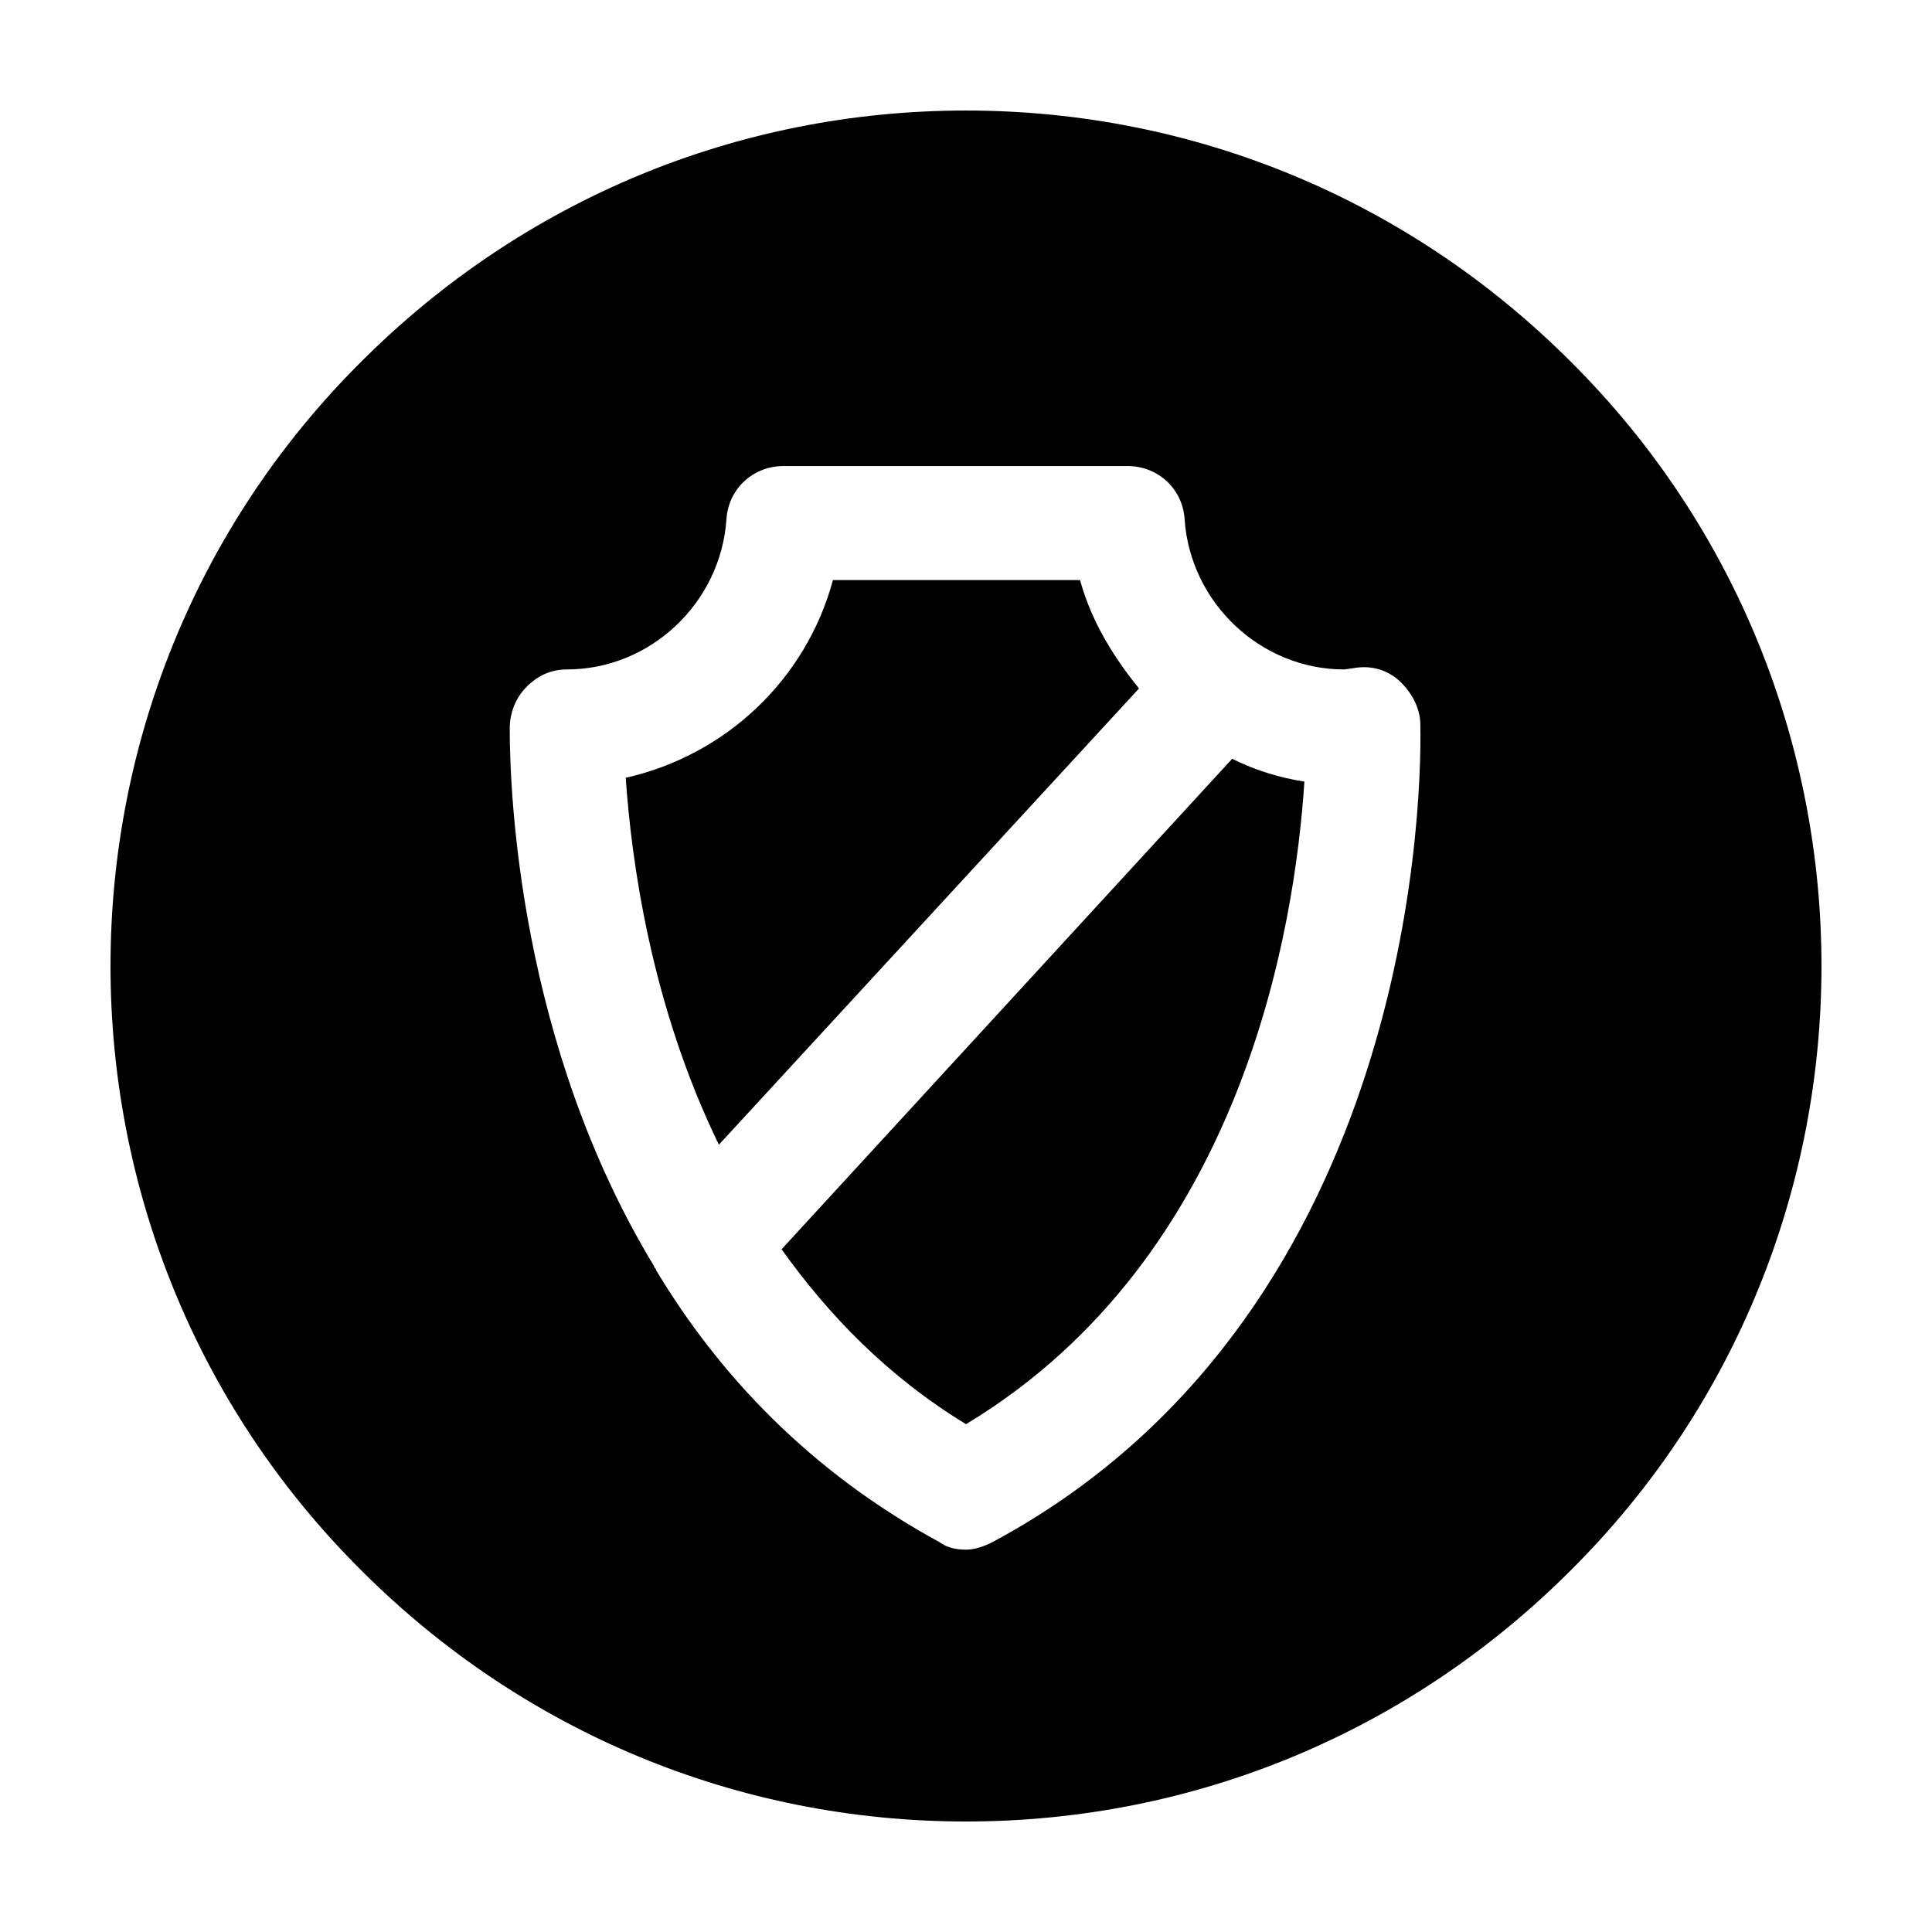 <?xml version="1.0" encoding="UTF-8"?>
<!-- Uploaded to: ICON Repo, www.svgrepo.com, Generator: ICON Repo Mixer Tools -->
<svg fill="#000000" width="800px" height="800px" version="1.1" viewBox="144 144 512 512" xmlns="http://www.w3.org/2000/svg">
 <g>
  <path d="m430.23 297.73h-65.496c-7.055 26.199-28.215 46.352-54.914 52.395 1.512 21.664 6.551 59.953 24.688 97.234l111.34-120.91c-6.551-8.059-12.598-17.633-15.621-28.715z"/>
  <path d="m351.13 475.07c12.594 17.633 28.215 33.754 48.871 46.352 73.555-44.336 87.16-132 89.68-170.29-6.551-1.008-13.098-3.023-19.145-6.047z"/>
  <path d="m560.21 239.79c-42.824-42.82-99.754-66.5-160.21-66.5s-117.39 23.68-160.21 66.5c-88.672 88.168-88.672 232.26 0 320.42 42.824 42.828 99.758 66.504 160.21 66.504s117.39-23.68 160.21-66.504c88.668-88.164 88.668-232.25 0-320.42zm-153.16 312.87c-2.016 1.008-4.535 2.016-7.055 2.016-2.519 0-5.039-0.504-7.055-2.016-34.254-18.641-58.438-44.336-75.062-72.043 0-0.504-0.504-0.504-0.504-1.008-35.773-58.945-38.289-125.45-38.289-142.58 0-4.031 1.512-8.062 4.535-11.082 3.023-3.023 6.551-4.535 10.578-4.535 22.168 0 40.809-17.633 42.32-39.801 0.504-8.062 7.055-14.105 15.113-14.105h91.191c8.062 0 14.609 6.047 15.113 14.105 1.512 22.168 20.152 39.801 42.32 39.801 0 0 3.527-0.504 3.527-0.504 4.535-0.504 8.566 1.008 11.586 4.031 3.023 3.023 5.039 7.055 5.039 11.082 0.504 26.195-4.535 158.2-113.36 216.64z"/>
 </g>
</svg>